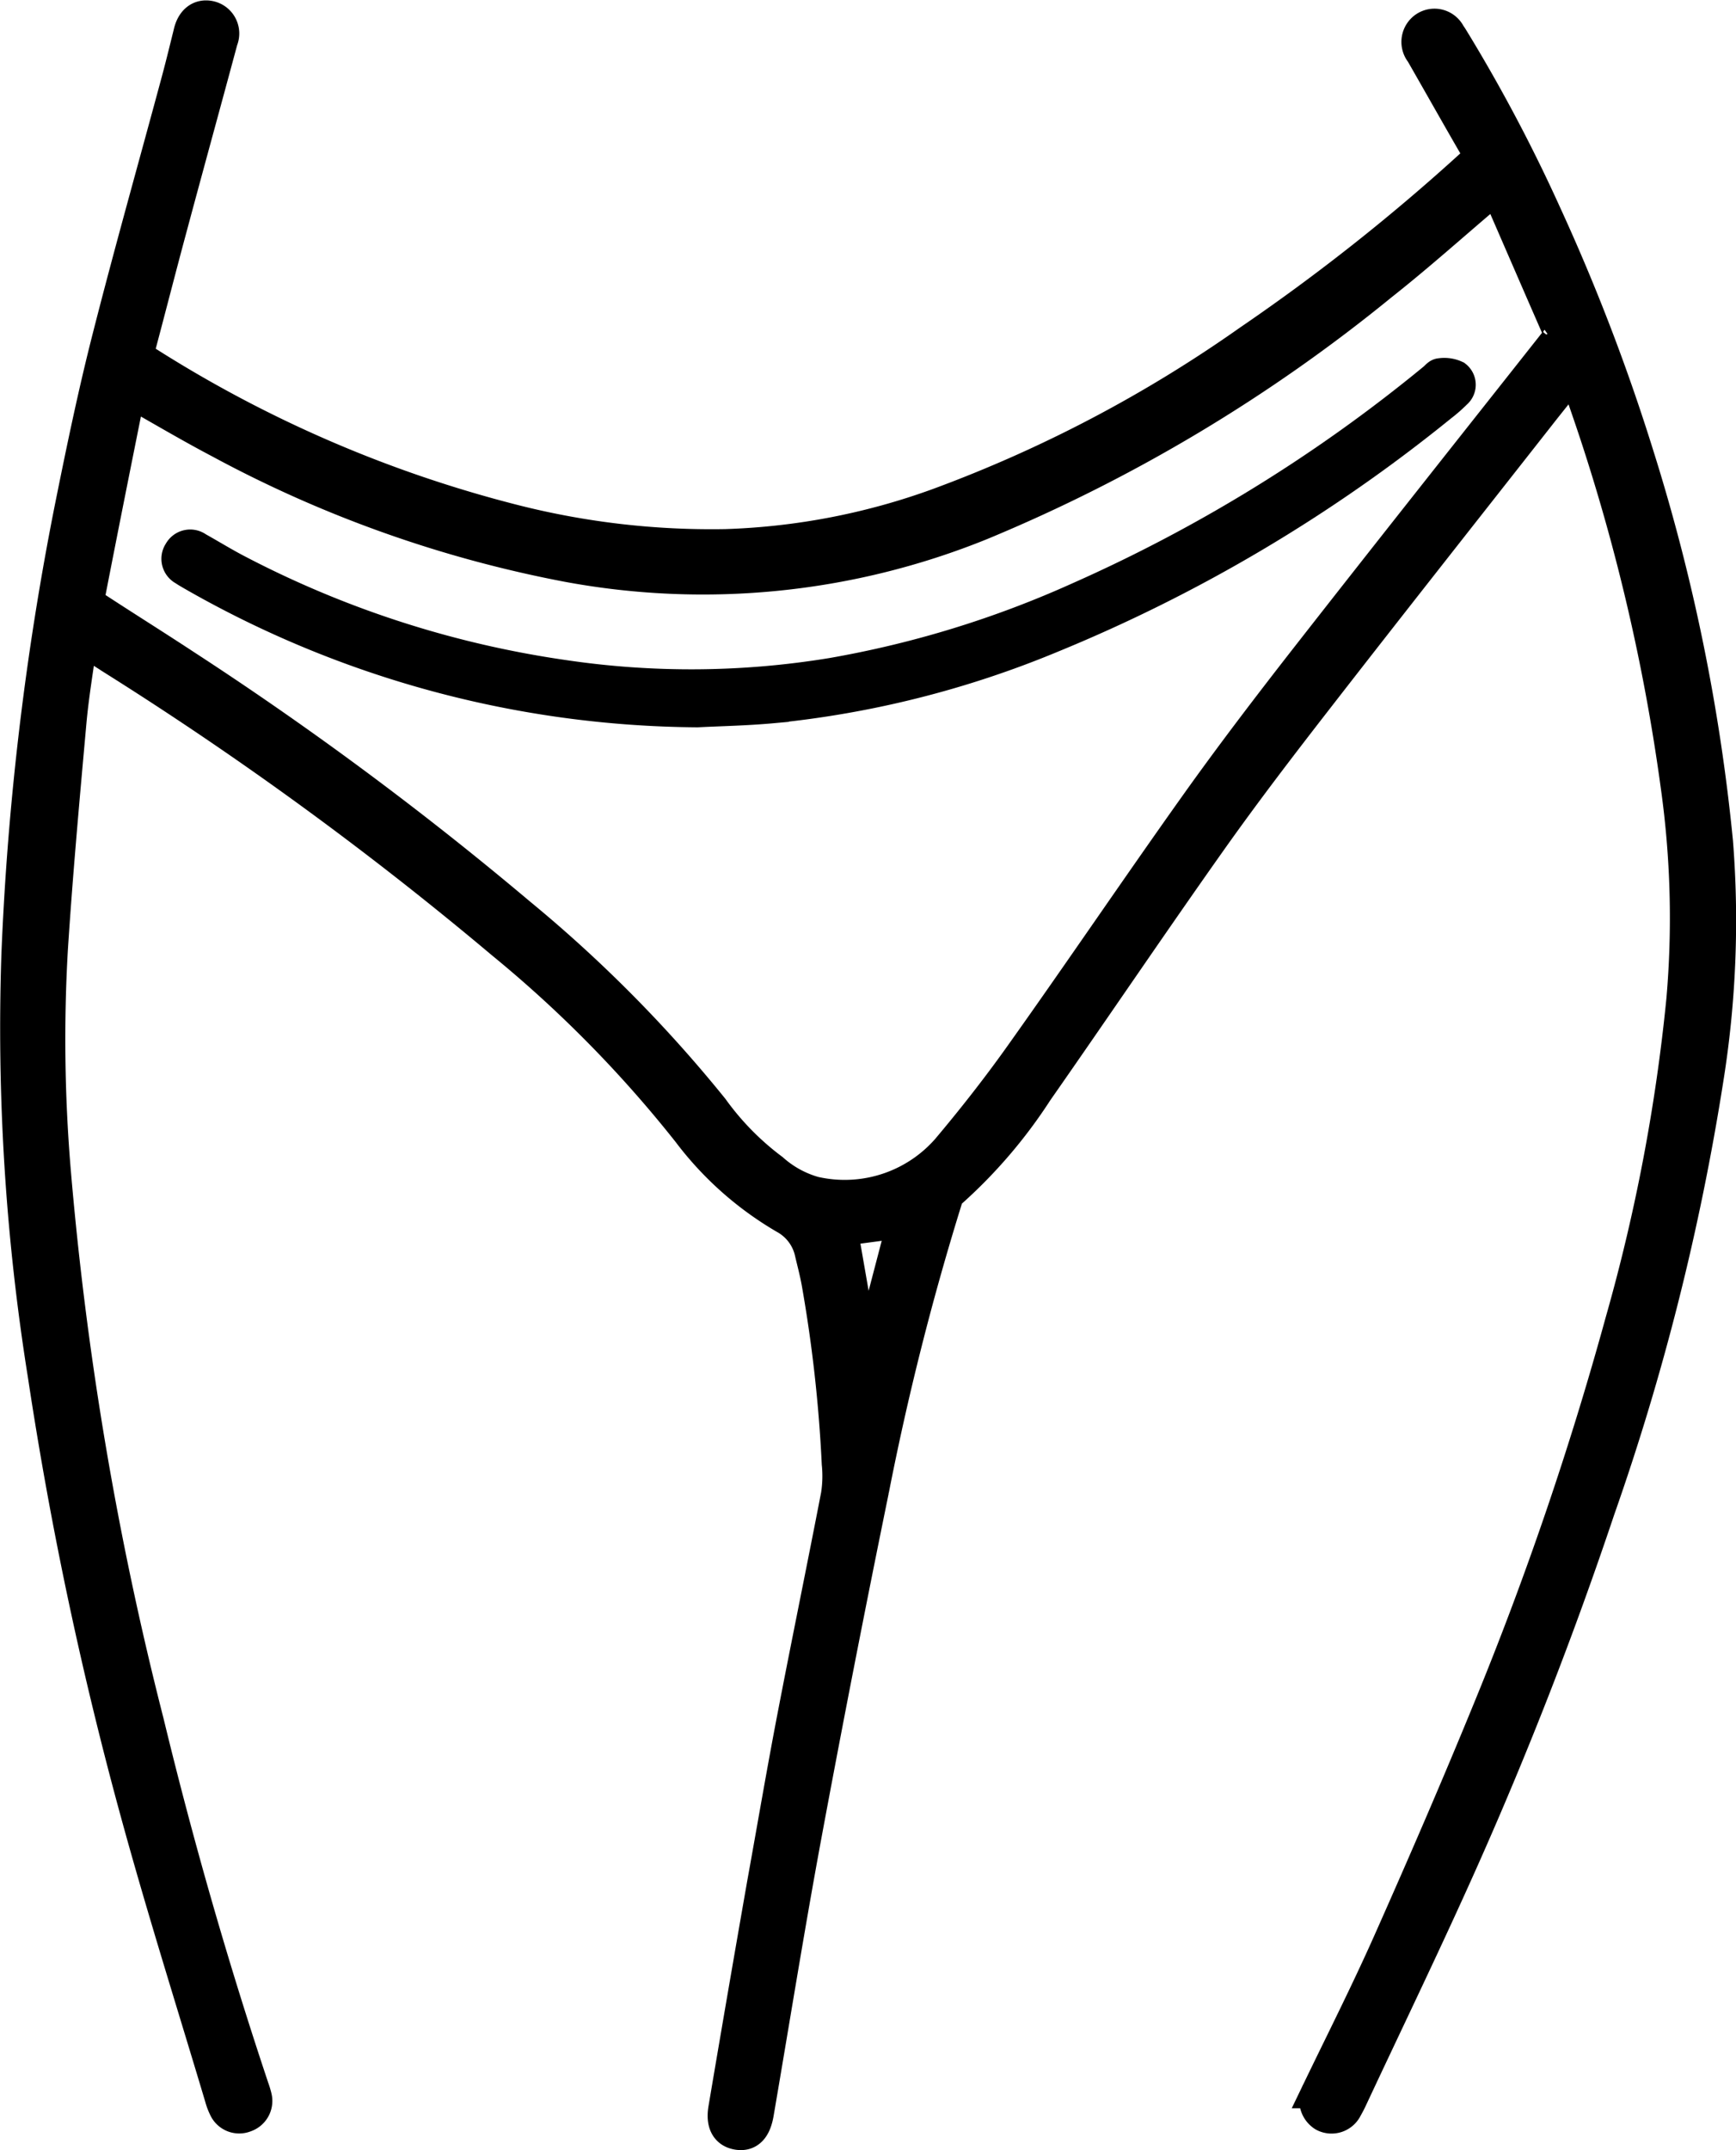 <svg viewBox="0 0 26.249 32.501" height="32.501" width="26.249" xmlns="http://www.w3.org/2000/svg">
  <g transform="translate(-2254.146 174.252)" data-sanitized-data-name="Gruppe 68130" data-name="Gruppe 68130" id="Gruppe_68130">
    <path stroke-width="0.5" stroke="#000" transform="translate(0)" d="M2280.1-161.524a28.774,28.774,0,0,0-1.193-5.84,30.327,30.327,0,0,0-1.4-3.651,24.33,24.33,0,0,0-1.356-2.572c-.03-.048-.059-.1-.091-.143a.249.249,0,0,0-.361-.1.254.254,0,0,0-.056.372c.279.486.553.974.834,1.458.054.093.035.145-.04.213a30.705,30.705,0,0,1-3.4,2.692,20.374,20.374,0,0,1-4.7,2.469,10.357,10.357,0,0,1-3.217.621,12.137,12.137,0,0,1-3.191-.368,19.122,19.122,0,0,1-5.609-2.427.151.151,0,0,1-.073-.2c.16-.6.313-1.2.475-1.8.255-.95.517-1.9.772-2.848a.25.25,0,0,0-.177-.342c-.148-.031-.26.059-.3.24-.06.242-.119.485-.184.726-.349,1.295-.714,2.585-1.045,3.885-.214.839-.39,1.687-.561,2.536a43.58,43.58,0,0,0-.81,6.781,33.166,33.166,0,0,0,.4,6.363,57.609,57.609,0,0,0,1.423,6.694c.388,1.411.83,2.806,1.249,4.209a.889.889,0,0,0,.071.183.234.234,0,0,0,.292.1.236.236,0,0,0,.155-.281,1.211,1.211,0,0,0-.041-.135q-.913-2.733-1.591-5.534a51.025,51.025,0,0,1-1.412-8.374,23.878,23.878,0,0,1-.041-3.3c.074-1.146.178-2.291.281-3.435.037-.416.109-.83.169-1.274.2.127.371.234.541.343A52.7,52.7,0,0,1,2261.75-160a18.628,18.628,0,0,1,2.809,2.855,4.934,4.934,0,0,0,1.456,1.294.8.8,0,0,1,.4.543c.035.146.073.292.1.44a21.624,21.624,0,0,1,.306,2.736,1.9,1.9,0,0,1-.012.475c-.217,1.123-.448,2.243-.664,3.367-.159.827-.3,1.657-.45,2.486q-.3,1.711-.589,3.423c-.038.221.033.347.195.373s.256-.077.295-.3c.24-1.4.464-2.8.723-4.2q.486-2.616,1.02-5.224a41.812,41.812,0,0,1,1.11-4.393.235.235,0,0,1,.059-.107,7.452,7.452,0,0,0,1.311-1.529c.879-1.258,1.738-2.53,2.625-3.783.519-.733,1.066-1.447,1.617-2.156,1.109-1.428,2.23-2.847,3.347-4.269.173-.221.35-.439.543-.681.11.319.211.606.307.894a29.889,29.889,0,0,1,1.25,5.4,14.316,14.316,0,0,1,.084,3.213,27.706,27.706,0,0,1-.925,4.864,50.867,50.867,0,0,1-2,5.859c-.483,1.18-.99,2.35-1.508,3.515-.34.765-.719,1.513-1.083,2.268a.264.264,0,0,0,.088.354.243.243,0,0,0,.335-.11c.026-.045.05-.091.072-.138.566-1.21,1.149-2.412,1.692-3.631q1.152-2.587,2.053-5.274a36.837,36.837,0,0,0,1.64-6.507A15.119,15.119,0,0,0,2280.1-161.524Zm-12.869,7.956-.366-2.1.949-.127Zm10.439-15.514c-1.258,1.592-2.52,3.182-3.77,4.781-.573.734-1.139,1.475-1.679,2.234-.876,1.231-1.723,2.483-2.6,3.716-.342.484-.707.953-1.087,1.407a2.071,2.071,0,0,1-2.079.723,1.608,1.608,0,0,1-.633-.348,4.236,4.236,0,0,1-.906-.922,20.427,20.427,0,0,0-2.919-2.945,51.012,51.012,0,0,0-5.068-3.759c-.456-.3-.92-.589-1.377-.889a.175.175,0,0,1-.072-.138c.2-1.03.406-2.059.613-3.089,0-.008.011-.015.019-.026.457.257.9.521,1.359.762a18.211,18.211,0,0,0,5.246,1.868,11.19,11.19,0,0,0,6.267-.631,24.245,24.245,0,0,0,6.051-3.619c.565-.446,1.1-.928,1.651-1.393l.079-.068c.035.067.067.122.092.18.284.652.564,1.3.851,1.955A.171.171,0,0,1,2277.668-169.081Z" data-sanitized-data-name="Pfad 111227" data-name="Pfad 111227" id="Pfad_111227"></path>
    <path stroke-width="0.5" stroke="#000" transform="translate(-83.94 -150.529)" d="M2360.092-18.027a.4.4,0,0,0-.228-.032c-.03,0-.059.042-.089.066a23.33,23.33,0,0,1-5.381,3.319,15.58,15.58,0,0,1-3.728,1.144,13.141,13.141,0,0,1-4.066.03,15.376,15.376,0,0,1-4.919-1.588c-.209-.108-.409-.232-.615-.347a.174.174,0,0,0-.258.058.175.175,0,0,0,.064.256c.039.027.08.05.121.074a15.542,15.542,0,0,0,7.637,2.067c.325-.017.73-.024,1.134-.061a14.79,14.79,0,0,0,4.2-1.054,23.469,23.469,0,0,0,5.907-3.5,2.228,2.228,0,0,0,.223-.195A.152.152,0,0,0,2360.092-18.027Z" data-sanitized-data-name="Pfad 111229" data-name="Pfad 111229" id="Pfad_111229"></path>
  </g>
</svg>
